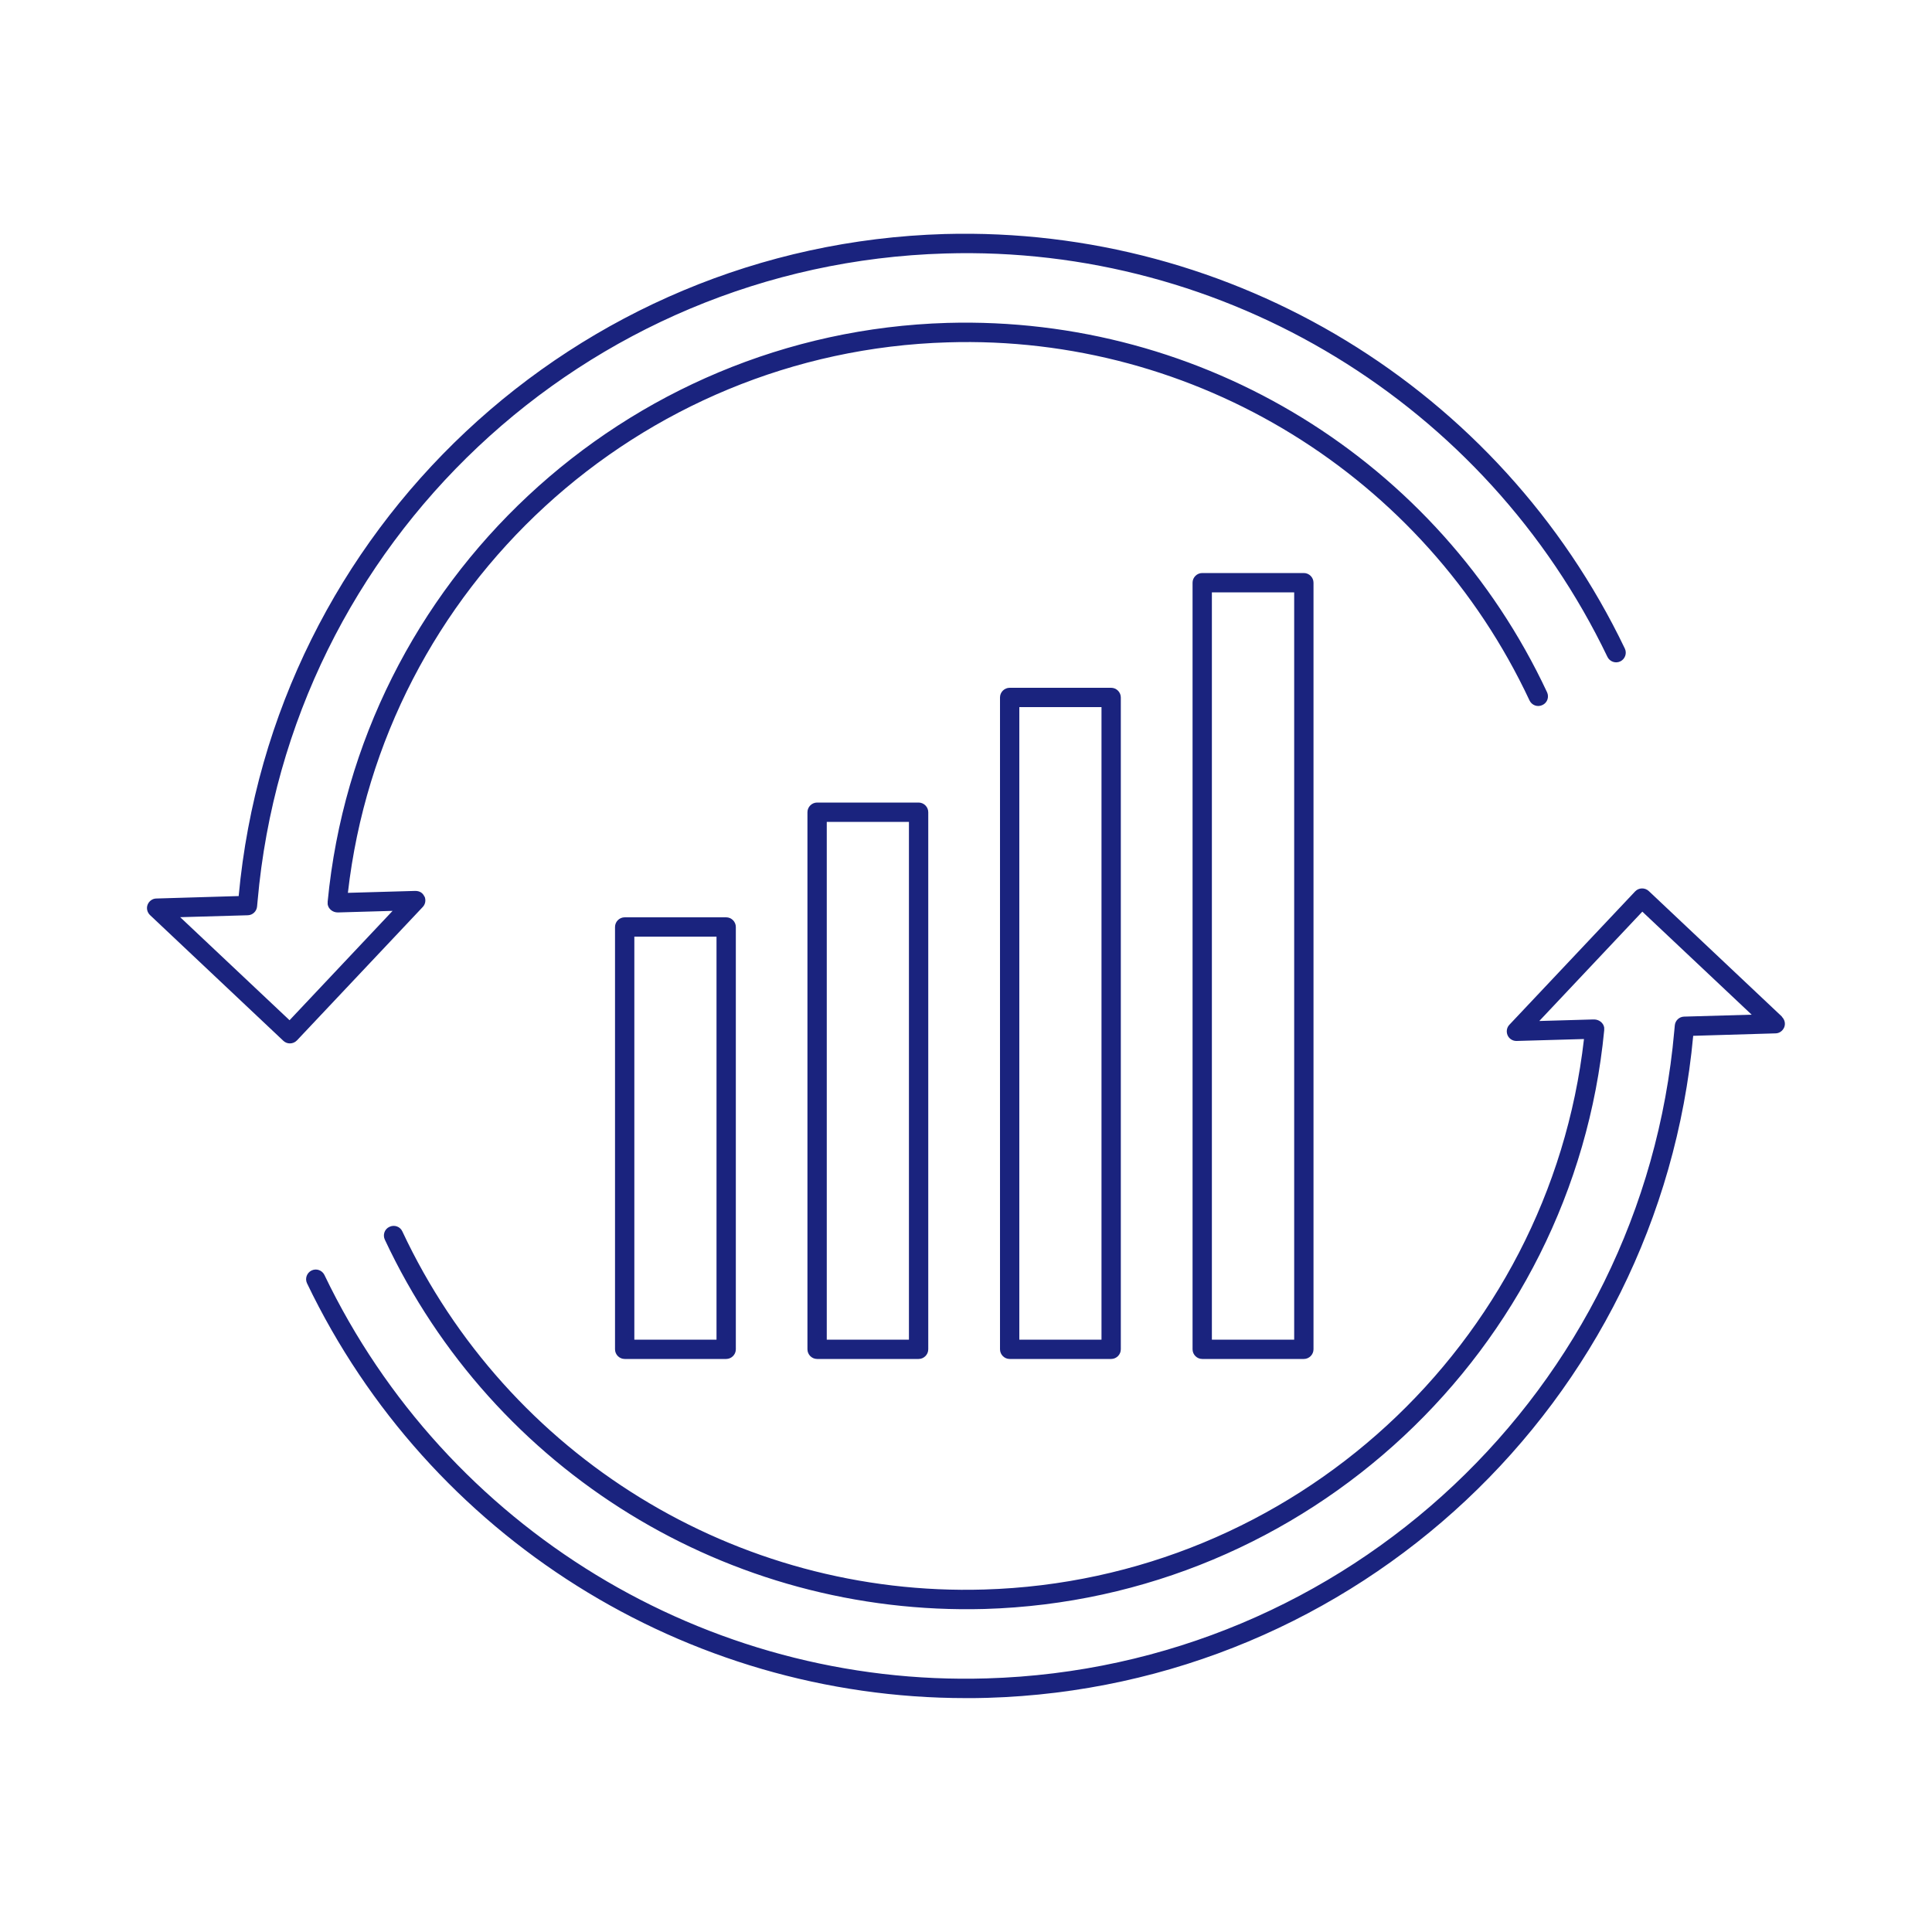 <?xml version="1.0" encoding="UTF-8"?>
<svg xmlns="http://www.w3.org/2000/svg" id="a" viewBox="0 0 150 150">
  <path d="m32.95,69.61c-.12-.28-.36-.44-.71-.44l-5.23.15c2.71-23.73,22.57-42.03,46.57-42.74,19.24-.6,37,10.35,45.17,27.8.18.38.62.54,1,.36.38-.17.54-.62.36-1-8.43-18-26.71-29.23-46.57-28.67-25.02.74-45.7,20.05-48.1,44.93,0,.07,0,.14,0,.21.06.37.4.63.77.63.03,0,.06,0,.09,0l4.18-.12-8,8.49-8.49-8,5.25-.15c.38-.01.69-.31.72-.69l.04-.43c2.46-27.83,25.4-49.44,53.38-50.26,21.77-.66,41.99,11.66,51.42,31.32.18.37.63.53,1,.35.37-.18.53-.63.35-1-9.69-20.2-30.39-32.8-52.82-32.18-28.65.84-52.17,22.92-54.8,51.4l-6.39.19c-.3,0-.57.2-.68.48s-.03.6.19.81l10.35,9.76c.15.14.33.2.51.2.2,0,.4-.08.55-.24l9.76-10.35c.21-.22.26-.54.14-.82Z" fill="#1a237e" stroke-width="0"></path>
  <path d="m138.36,78.94l-10.35-9.76c-.3-.28-.78-.27-1.06.03l-9.76,10.35c-.21.22-.26.54-.14.82.12.27.39.44.68.44h.02l5.23-.15c-2.71,23.73-22.57,42.03-46.57,42.74-19.21.58-36.99-10.35-45.17-27.8-.17-.38-.62-.54-1-.36-.38.17-.54.62-.36,1,8.43,18,26.71,29.22,46.57,28.67,25.02-.74,45.7-20.05,48.1-44.93,0-.07,0-.14,0-.21-.06-.37-.4-.62-.77-.63-.03,0-.06,0-.09,0l-4.18.12,8-8.49,8.49,8-5.25.15c-.38.01-.69.31-.72.69l-.04.43c-2.46,27.83-25.4,49.44-53.38,50.26-21.77.66-41.99-11.66-51.42-31.32-.18-.37-.62-.53-1-.35-.37.18-.53.63-.35,1,9.45,19.7,29.4,32.2,51.15,32.2.55,0,1.11,0,1.67-.02,28.65-.84,52.17-22.92,54.8-51.4l6.39-.19c.3,0,.57-.2.68-.48s.03-.6-.19-.81Z" fill="#1a237e" stroke-width="0"></path>
  <path d="m48.5,71.22c-.41,0-.75.34-.75.75v32.79c0,.41.34.75.75.75h7.88c.41,0,.75-.34.75-.75v-32.79c0-.41-.34-.75-.75-.75h-7.88Zm7.13,32.79h-6.38v-31.29h6.38v31.29Z" fill="#1a237e" stroke-width="0"></path>
  <path d="m63.44,62.31c-.41,0-.75.34-.75.75v41.7c0,.41.34.75.75.75h7.88c.41,0,.75-.34.75-.75v-41.7c0-.41-.34-.75-.75-.75h-7.88Zm7.13,41.7h-6.38v-40.2h6.38v40.2Z" fill="#1a237e" stroke-width="0"></path>
  <path d="m78.39,53.4c-.41,0-.75.34-.75.75v50.61c0,.41.34.75.75.75h7.88c.41,0,.75-.34.75-.75v-50.61c0-.41-.34-.75-.75-.75h-7.88Zm7.13,50.61h-6.38v-49.11h6.38v49.11Z" fill="#1a237e" stroke-width="0"></path>
  <path d="m93.34,44.49c-.41,0-.75.34-.75.75v59.52c0,.41.34.75.75.75h7.89c.41,0,.75-.34.75-.75v-59.52c0-.41-.34-.75-.75-.75h-7.89Zm7.14,59.52h-6.39v-58.02h6.39v58.02Z" fill="#1a237e" stroke-width="0"></path>
</svg>
